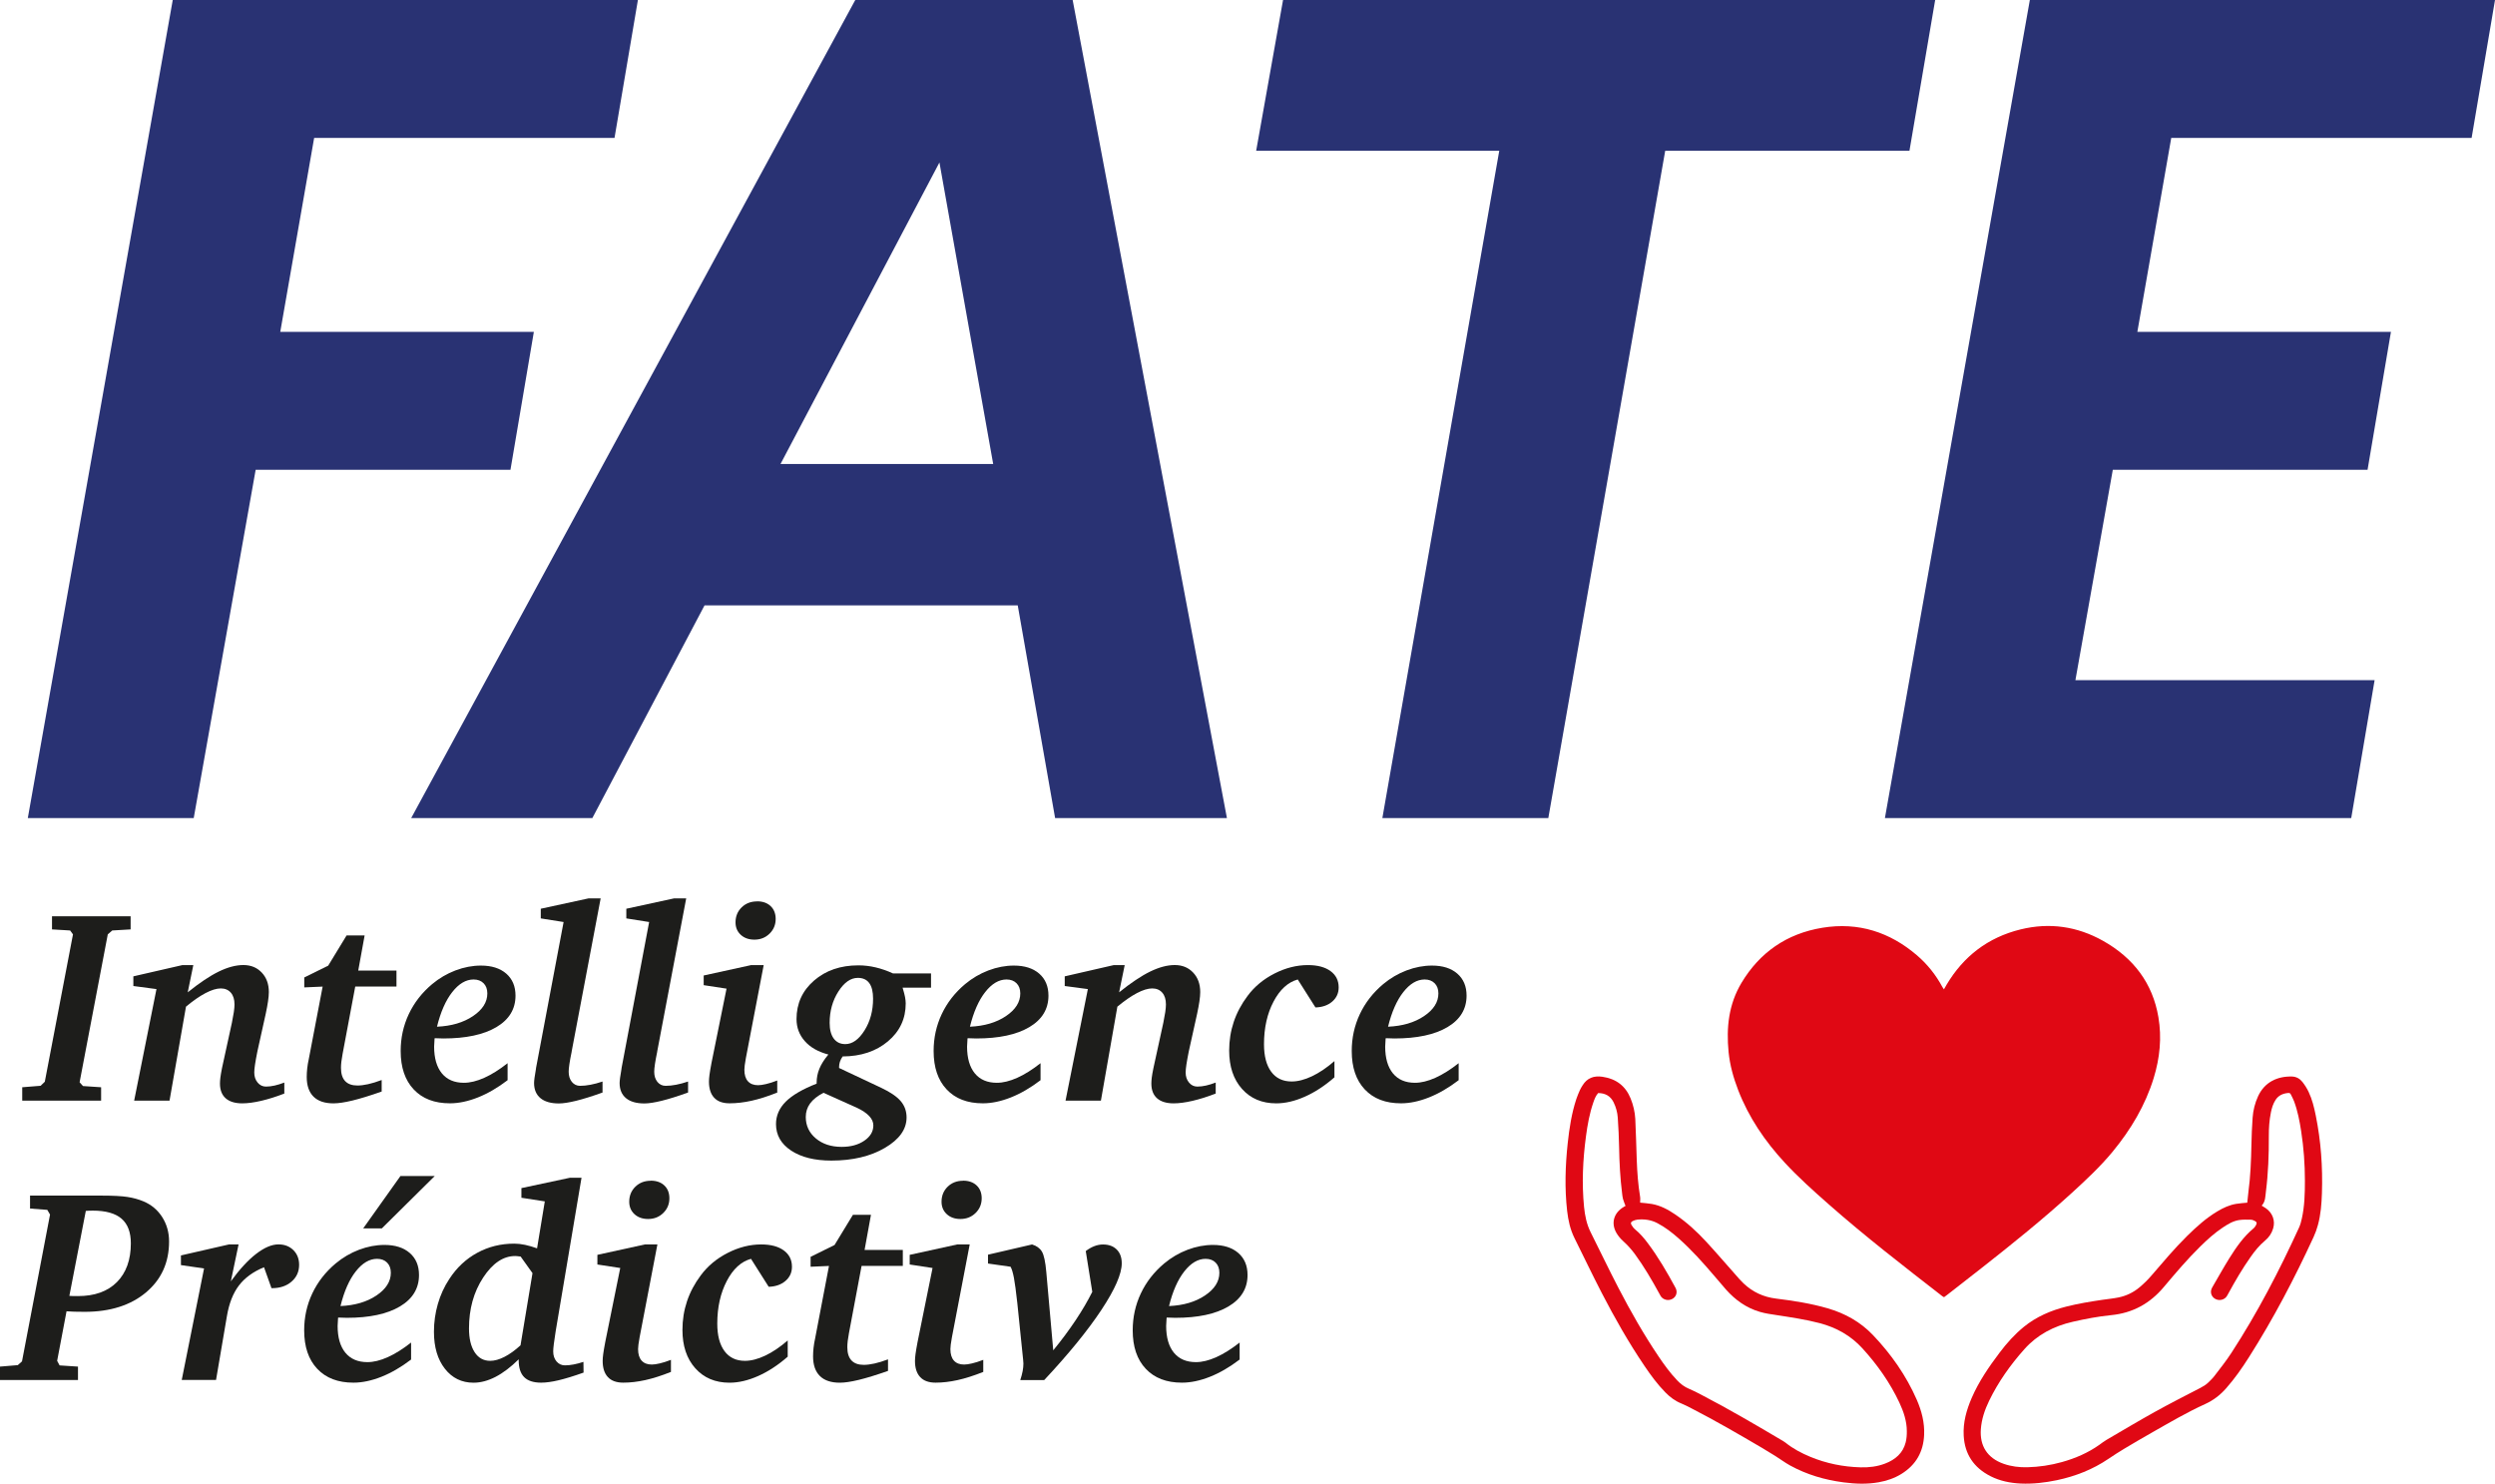 <?xml version="1.0" encoding="UTF-8"?>
<svg id="Calque_1" data-name="Calque 1" xmlns="http://www.w3.org/2000/svg" viewBox="0 0 557.94 331.79">
  <defs>
    <style>
      .cls-1 {
        fill: #293273;
      }

      .cls-1, .cls-2, .cls-3 {
        stroke-width: 0px;
      }

      .cls-2 {
        fill: #1d1d1b;
      }

      .cls-3 {
        fill: #e00814;
      }
    </style>
  </defs>
  <g>
    <path class="cls-1" d="m38.63,0h104.02l-5.23,30.84h-67.17l-7.58,43.38h56.71l-5.23,30.84h-56.98l-13.85,77.88H6.22L38.63,0Z"/>
    <path class="cls-1" d="m191.26,0h48.61l34.5,182.95h-38.42l-8.36-47.57h-70.04l-25.09,47.57h-40.51L191.26,0Zm30.84,103.76l-12.02-67.43-35.54,67.43h47.57Z"/>
    <path class="cls-1" d="m286.92,0h145.83l-5.75,33.71h-54.62l-26.14,149.23h-37.11l26.14-149.23h-54.36l6.01-33.71Z"/>
    <path class="cls-1" d="m453.92,0h104.02l-5.23,30.84h-67.17l-7.58,43.38h56.71l-5.23,30.84h-56.97l-8.36,47.04h66.91l-5.23,30.84h-104.28L453.92,0Z"/>
  </g>
  <g>
    <path class="cls-3" d="m434.7,221.26c.26-.45.44-.78.63-1.1,3.74-6.25,9.15-10.51,16.52-12.32,6.47-1.59,12.66-.68,18.39,2.53,6.89,3.85,11.16,9.56,12.43,17.1.78,4.58.32,9.13-1.05,13.6-1.88,6.11-5.11,11.54-9.22,16.52-2.73,3.3-5.87,6.23-9.04,9.13-6.51,5.93-13.38,11.47-20.33,16.92-2.52,1.98-5.06,3.95-7.59,5.92-.22.17-.45.34-.71.53-.14-.08-.28-.14-.39-.23-8.6-6.68-17.22-13.34-25.37-20.52-3.4-2.99-6.78-6.02-9.85-9.33-4.47-4.83-8.08-10.16-10.42-16.22-1.07-2.77-1.86-5.61-2.15-8.54-.53-5.41,0-10.65,2.9-15.48,4.04-6.73,10.04-10.98,18.08-12.3,8.07-1.32,15.1.99,21.14,6.16,2.36,2.02,4.24,4.4,5.69,7.09.08.15.18.29.35.54Z"/>
    <path class="cls-3" d="m502.54,268.95c.09-.82.15-1.58.25-2.34.47-3.51.61-7.04.68-10.58.04-2.04.12-4.08.27-6.12.12-1.64.52-3.24,1.22-4.76,1.45-3.16,4.31-4.5,7.59-4.41.98.03,1.77.5,2.33,1.22.54.69,1.02,1.45,1.39,2.24.79,1.66,1.22,3.44,1.58,5.22,1.17,5.75,1.58,11.55,1.39,17.39-.08,2.41-.26,4.83-.91,7.18-.24.89-.56,1.77-.94,2.6-4.26,9.24-8.97,18.26-14.46,26.9-1.54,2.43-3.19,4.8-5.12,6.98-1.31,1.49-2.83,2.67-4.7,3.52-4.09,1.86-7.94,4.13-11.83,6.34-2.09,1.19-4.17,2.4-6.22,3.63-1.22.73-2.41,1.5-3.58,2.29-3.48,2.36-7.35,3.88-11.5,4.76-2.67.56-5.37.87-8.1.75-2.35-.11-4.62-.57-6.71-1.62-3.82-1.93-5.81-4.97-6.04-9.06-.17-2.98.62-5.77,1.8-8.49,1.58-3.64,3.82-6.91,6.22-10.09,1.59-2.11,3.35-4.08,5.43-5.78,2.78-2.26,6.02-3.66,9.53-4.54,2.66-.67,5.36-1.11,8.07-1.51,1.16-.17,2.34-.28,3.49-.51,1.8-.35,3.42-1.14,4.79-2.29.94-.79,1.82-1.65,2.61-2.57,2.61-3.02,5.17-6.09,8.02-8.9,2.08-2.05,4.24-4,6.79-5.52,1.29-.77,2.65-1.41,4.17-1.66.85-.14,1.71-.19,2.51-.27Zm3.22.66c.34.21.65.39.94.59,1.51,1.05,2.14,2.79,1.63,4.5-.32,1.09-.93,2.01-1.82,2.74-1.28,1.06-2.29,2.32-3.22,3.65-1.84,2.61-3.44,5.35-4.96,8.14-.13.24-.26.49-.42.72-.55.74-1.6.98-2.45.56-.82-.4-1.23-1.31-.95-2.16.07-.21.17-.42.29-.61,1.24-2.13,2.44-4.29,3.75-6.39,1.52-2.42,3.13-4.78,5.4-6.66.25-.2.43-.5.58-.79.21-.41.13-.65-.3-.86-.27-.14-.59-.28-.88-.28-.86-.02-1.73-.05-2.58.07-1.4.2-2.58.93-3.72,1.69-1.83,1.22-3.44,2.68-4.99,4.2-2.94,2.88-5.58,6.01-8.22,9.14-3.02,3.58-6.84,5.76-11.71,6.24-2.91.29-5.79.84-8.63,1.49-4.27.98-7.94,2.91-10.8,6.12-3.15,3.53-5.85,7.34-7.89,11.55-.98,2.02-1.69,4.13-1.85,6.37-.26,3.68,1.42,6.42,5.08,7.71,1.72.61,3.51.82,5.32.78,2.62-.07,5.21-.45,7.73-1.16,3.01-.84,5.83-2.06,8.36-3.85.54-.39,1.07-.8,1.65-1.14,3.57-2.08,7.11-4.2,10.73-6.21,3.32-1.84,6.71-3.58,10.09-5.32.7-.36,1.36-.74,1.91-1.28.47-.47.96-.92,1.36-1.45,1.3-1.71,2.66-3.4,3.82-5.2,5.82-8.95,10.7-18.36,15.11-28,.29-.63.47-1.32.62-2,.62-2.79.69-5.63.69-8.47,0-3.72-.27-7.41-.84-11.09-.35-2.27-.78-4.52-1.59-6.69-.2-.54-.49-1.04-.74-1.56-.11-.23-.3-.3-.57-.28-1.19.1-2.16.54-2.81,1.53-.56.86-.85,1.81-1.05,2.79-.36,1.77-.48,3.55-.47,5.35.02,4.14-.13,8.27-.65,12.38-.14,1.07-.08,2.2-.92,3.12Z"/>
    <path class="cls-3" d="m366.77,268.94c.86.09,1.75.15,2.62.3,1.97.35,3.67,1.28,5.28,2.38,2.57,1.75,4.83,3.83,6.9,6.08,2.24,2.43,4.39,4.95,6.59,7.42.57.65,1.13,1.31,1.76,1.9,2.01,1.9,4.4,3.03,7.25,3.38,3.89.48,7.75,1.08,11.52,2.17,3.95,1.14,7.38,3.08,10.15,5.99,4.09,4.29,7.43,9.07,9.78,14.43,1.11,2.53,1.79,5.16,1.66,7.92-.17,3.7-1.77,6.66-5.09,8.71-1.56.96-3.28,1.54-5.09,1.86-2.6.46-5.2.36-7.81.02-4.25-.55-8.27-1.74-11.98-3.78-1.15-.63-2.2-1.43-3.32-2.13-.98-.62-1.97-1.22-2.97-1.81-5.19-3.05-10.39-6.07-15.76-8.83-.76-.39-1.52-.79-2.31-1.11-1.38-.56-2.51-1.42-3.52-2.45-1.8-1.83-3.29-3.87-4.71-5.97-3.55-5.24-6.65-10.72-9.54-16.3-2.1-4.06-4.07-8.19-6.1-12.28-.95-1.92-1.39-3.96-1.63-6.05-.57-5.05-.41-10.1.13-15.14.36-3.35.87-6.67,1.93-9.89.22-.66.5-1.31.78-1.95.17-.39.4-.75.63-1.12,1-1.6,2.47-2.18,4.4-1.9,3.11.45,5.19,2.07,6.32,4.84.6,1.48.96,3.01,1.05,4.58.16,3.08.21,6.17.33,9.26.1,2.74.3,5.47.75,8.18.07.41,0,.84,0,1.3Zm-3.26.75c-.21-.56-.43-1.06-.57-1.57-.11-.41-.15-.83-.2-1.25-.43-3.42-.61-6.85-.67-10.29-.04-2.21-.15-4.43-.3-6.64-.08-1.19-.4-2.36-.94-3.45-.69-1.38-1.84-2.05-3.45-2.05-.56.63-.83,1.39-1.09,2.14-.84,2.45-1.29,4.97-1.63,7.52-.7,5.25-.95,10.52-.43,15.8.2,1.97.58,3.89,1.49,5.69,2.08,4.15,4.08,8.35,6.23,12.48,2.71,5.22,5.63,10.35,8.94,15.26,1.26,1.87,2.58,3.69,4.15,5.34.76.8,1.61,1.47,2.68,1.91.89.36,1.74.81,2.59,1.25,6.3,3.27,12.4,6.85,18.49,10.46.18.1.35.22.51.35,1.65,1.33,3.53,2.32,5.5,3.14,3.59,1.49,7.36,2.25,11.27,2.36,1.87.05,3.71-.17,5.46-.84,2.32-.88,4.01-2.36,4.61-4.73.21-.81.27-1.68.26-2.51,0-2.26-.72-4.37-1.67-6.41-2.09-4.44-4.91-8.45-8.26-12.12-2.56-2.81-5.77-4.64-9.53-5.63-3.16-.83-6.39-1.3-9.61-1.8-1.26-.19-2.54-.36-3.76-.72-3.07-.89-5.53-2.67-7.59-4.98-.91-1.03-1.78-2.09-2.68-3.13-2.48-2.9-5.02-5.75-7.9-8.31-1.48-1.31-3.03-2.52-4.82-3.45-1.39-.72-2.87-.92-4.41-.77-.36.03-.72.16-1.04.31-.43.2-.54.46-.31.86.21.36.48.73.8,1,1.08.89,1.98,1.92,2.8,3.02,2.39,3.17,4.36,6.57,6.23,10.02.05.09.09.18.13.27.36.9-.01,1.86-.89,2.29-.87.43-1.95.17-2.5-.62-.14-.21-.25-.44-.37-.66-1.66-3.03-3.4-6.01-5.45-8.81-.77-1.04-1.63-2-2.61-2.88-.6-.54-1.14-1.19-1.53-1.88-1.23-2.18-.53-4.47,1.67-5.76.15-.09.3-.18.38-.22Z"/>
  </g>
  <g>
    <path class="cls-2" d="m11.63,204.9h17.58v2.94l-4.11.24-1,.87-6.3,33.08.76.84,4.05.27v3H4.97v-3l4.11-.33.94-.9,6.3-32.96-.64-.87-4.05-.24v-2.94Z"/>
    <path class="cls-2" d="m40.8,215.82h2.43l-1.25,6.09c2.64-2.12,4.95-3.67,6.94-4.64,1.99-.97,3.82-1.46,5.51-1.46s3.03.56,4.09,1.67c1.06,1.11,1.6,2.57,1.6,4.37,0,.56-.06,1.25-.18,2.06-.12.81-.29,1.75-.52,2.81l-1.86,8.4c-.24,1.22-.42,2.19-.53,2.93-.11.73-.17,1.33-.17,1.78,0,.91.25,1.66.75,2.26.5.6,1.12.9,1.87.9.61,0,1.25-.08,1.93-.23.68-.15,1.4-.38,2.17-.67v2.46c-1.87.72-3.59,1.26-5.19,1.63s-3,.56-4.21.56c-1.62,0-2.86-.38-3.71-1.13s-1.28-1.85-1.28-3.3c0-.39.03-.83.09-1.32.06-.49.18-1.19.36-2.12l2.22-10.17c.18-.9.32-1.69.43-2.37.1-.68.15-1.25.15-1.71,0-1.12-.27-2-.82-2.63-.55-.63-1.3-.95-2.25-.95s-2.09.35-3.42,1.05c-1.33.7-2.78,1.71-4.36,3.03l-3.68,21.01h-7.91l4.99-24.94-5.17-.69v-2.16l10.98-2.52Z"/>
    <path class="cls-2" d="m77.49,209.19h4.05l-1.43,7.86h8.55v3.57h-9.22l-2.83,15.07c-.12.63-.21,1.2-.27,1.71-.06.51-.09.98-.09,1.41,0,1.3.31,2.29.93,2.95.62.66,1.54.99,2.75.99.69,0,1.49-.1,2.39-.3.9-.2,1.91-.51,3.03-.93v2.58c-2.62.92-4.8,1.59-6.54,2.01-1.74.42-3.15.63-4.23.63-1.97,0-3.46-.5-4.47-1.5-1.01-1-1.52-2.47-1.52-4.39,0-.63.04-1.27.11-1.93.07-.66.19-1.35.35-2.08l3.1-16.21-4.11.18v-2.22l5.35-2.64,4.11-6.75Z"/>
    <path class="cls-2" d="m97.2,232.18s-.01.11-.03.21c-.06.75-.09,1.3-.09,1.66,0,2.58.58,4.57,1.73,5.98,1.16,1.41,2.8,2.11,4.93,2.11,1.38,0,2.89-.37,4.55-1.11,1.65-.74,3.39-1.83,5.22-3.27v3.8c-2.23,1.7-4.45,2.99-6.65,3.86-2.2.87-4.28,1.31-6.25,1.31-3.45,0-6.14-1.03-8.09-3.1s-2.92-4.93-2.92-8.6c0-2.93.6-5.67,1.81-8.24s2.95-4.8,5.22-6.71c1.58-1.32,3.33-2.35,5.23-3.07,1.91-.72,3.8-1.08,5.69-1.08,2.39,0,4.28.6,5.66,1.8,1.38,1.2,2.07,2.84,2.07,4.92,0,3-1.42,5.35-4.27,7.04-2.85,1.69-6.81,2.54-11.88,2.54-.2,0-.52,0-.94-.03-.43-.02-.75-.03-.97-.03Zm.52-2.58c3.22-.14,5.91-.93,8.05-2.37,2.14-1.44,3.21-3.13,3.21-5.07,0-.96-.28-1.72-.84-2.28-.56-.56-1.3-.84-2.24-.84-1.7,0-3.29.94-4.76,2.81-1.47,1.87-2.61,4.46-3.42,7.76Z"/>
    <path class="cls-2" d="m126.04,206.19l-5.11-.81v-2.16l10.65-2.31h2.74l-6.48,34.22v.06c-.45,2.16-.67,3.65-.67,4.48,0,.93.24,1.68.71,2.27.48.58,1.09.88,1.84.88.71,0,1.49-.08,2.33-.24.84-.16,1.74-.4,2.69-.72v2.46c-2.35.84-4.32,1.46-5.92,1.85-1.59.39-2.87.59-3.85.59-1.78,0-3.15-.39-4.11-1.18-.95-.79-1.43-1.92-1.43-3.39,0-.52.14-1.59.43-3.21v-.09l6.17-32.68Z"/>
    <path class="cls-2" d="m145.17,206.19l-5.11-.81v-2.16l10.65-2.31h2.74l-6.48,34.22v.06c-.45,2.16-.67,3.65-.67,4.48,0,.93.24,1.68.71,2.27.48.58,1.09.88,1.84.88.71,0,1.49-.08,2.33-.24.84-.16,1.74-.4,2.69-.72v2.46c-2.35.84-4.32,1.46-5.92,1.85-1.59.39-2.87.59-3.85.59-1.78,0-3.15-.39-4.11-1.18-.95-.79-1.43-1.92-1.43-3.39,0-.52.14-1.59.43-3.21v-.09l6.17-32.68Z"/>
    <path class="cls-2" d="m168.04,215.82h2.74l-3.98,20.77c-.12.66-.21,1.2-.26,1.61-.05.41-.08.75-.08,1.02,0,1.13.26,1.99.79,2.58.53.59,1.29.88,2.28.88.45,0,1.03-.08,1.76-.25s1.57-.43,2.52-.8v2.7c-2.11.84-4.03,1.45-5.75,1.83-1.72.38-3.36.57-4.9.57s-2.67-.41-3.45-1.24c-.78-.83-1.17-2.04-1.17-3.63,0-.41.04-.91.12-1.52.08-.6.23-1.51.46-2.71l3.35-16.54-5.11-.78v-2.16l10.68-2.34Zm1.25-14.26c1.28,0,2.29.36,3.04,1.07.75.71,1.13,1.67,1.13,2.87,0,1.3-.46,2.4-1.37,3.29-.91.89-2.04,1.34-3.38,1.34-1.26,0-2.28-.36-3.06-1.08-.78-.72-1.17-1.65-1.17-2.79,0-1.34.46-2.46,1.37-3.35.91-.89,2.06-1.33,3.44-1.33Z"/>
    <path class="cls-2" d="m199.68,217.69h8.52v3.18h-6.36c.28.92.47,1.64.56,2.15.09.51.14.97.14,1.37,0,3.42-1.32,6.25-3.97,8.48-2.65,2.23-6.03,3.36-10.14,3.38-.28.42-.49.82-.61,1.2-.12.38-.18.76-.18,1.14v.24l9.43,4.44c2.03.96,3.48,1.95,4.35,2.97.87,1.02,1.31,2.24,1.31,3.66,0,2.64-1.62,4.91-4.85,6.8s-7.22,2.84-11.97,2.84c-3.75,0-6.75-.75-9-2.24-2.25-1.49-3.38-3.47-3.38-5.93,0-1.88.73-3.55,2.17-5,1.45-1.45,3.76-2.8,6.92-4.04v-.24c0-1.06.2-2.09.61-3.09.41-1,1.07-2.06,2.01-3.18-2.27-.6-4.03-1.59-5.26-2.99-1.24-1.39-1.86-3.04-1.86-4.94,0-3.46,1.3-6.33,3.91-8.6,2.61-2.27,5.92-3.41,9.93-3.41,1.28,0,2.56.15,3.83.45,1.28.3,2.58.75,3.89,1.35Zm-15.51,26.68c-1.36.7-2.36,1.5-3.01,2.39-.65.89-.97,1.9-.97,3.02,0,1.94.75,3.54,2.25,4.8,1.5,1.26,3.43,1.89,5.78,1.89,2.03,0,3.72-.46,5.06-1.38,1.35-.92,2.02-2.06,2.02-3.42,0-.74-.31-1.44-.93-2.1s-1.53-1.27-2.72-1.83l-7.48-3.36Zm11.07-21.04c0-1.54-.28-2.7-.85-3.48s-1.42-1.17-2.56-1.17c-1.6,0-3.05,1.02-4.35,3.05-1.3,2.03-1.95,4.37-1.95,7.01,0,1.5.3,2.67.91,3.5s1.47,1.25,2.59,1.25c1.58,0,3.01-1.02,4.29-3.05,1.28-2.03,1.92-4.4,1.92-7.1Z"/>
    <path class="cls-2" d="m216.38,232.18s-.01.11-.03.21c-.06.75-.09,1.3-.09,1.66,0,2.58.58,4.57,1.73,5.98,1.16,1.41,2.8,2.11,4.93,2.11,1.38,0,2.89-.37,4.55-1.11,1.65-.74,3.39-1.83,5.22-3.27v3.8c-2.23,1.7-4.45,2.99-6.65,3.86-2.2.87-4.28,1.31-6.25,1.31-3.45,0-6.14-1.03-8.09-3.1s-2.92-4.93-2.92-8.6c0-2.93.6-5.67,1.81-8.24s2.95-4.8,5.22-6.71c1.58-1.32,3.33-2.35,5.23-3.07,1.91-.72,3.8-1.08,5.69-1.08,2.39,0,4.28.6,5.66,1.8,1.38,1.2,2.07,2.84,2.07,4.92,0,3-1.42,5.35-4.27,7.04-2.85,1.69-6.81,2.54-11.88,2.54-.2,0-.52,0-.94-.03-.43-.02-.75-.03-.97-.03Zm.52-2.58c3.22-.14,5.91-.93,8.05-2.37,2.14-1.44,3.21-3.13,3.21-5.07,0-.96-.28-1.72-.84-2.28-.56-.56-1.3-.84-2.24-.84-1.7,0-3.29.94-4.76,2.81-1.47,1.87-2.61,4.46-3.42,7.76Z"/>
    <path class="cls-2" d="m249.08,215.82h2.43l-1.25,6.09c2.64-2.12,4.95-3.67,6.94-4.64s3.82-1.46,5.51-1.46,3.03.56,4.09,1.67,1.6,2.57,1.6,4.37c0,.56-.06,1.25-.18,2.06-.12.81-.29,1.75-.52,2.81l-1.86,8.4c-.24,1.22-.42,2.19-.53,2.93s-.17,1.33-.17,1.78c0,.91.25,1.66.75,2.26.5.6,1.12.9,1.87.9.61,0,1.25-.08,1.93-.23.68-.15,1.4-.38,2.17-.67v2.46c-1.87.72-3.59,1.26-5.19,1.63-1.59.37-3,.56-4.21.56-1.62,0-2.86-.38-3.71-1.13-.85-.75-1.28-1.85-1.28-3.3,0-.39.03-.83.09-1.32.06-.49.18-1.19.37-2.12l2.22-10.17c.18-.9.32-1.69.43-2.37.1-.68.15-1.25.15-1.71,0-1.12-.27-2-.82-2.63-.55-.63-1.3-.95-2.25-.95s-2.09.35-3.42,1.05-2.78,1.71-4.37,3.03l-3.68,21.01h-7.91l4.99-24.94-5.17-.69v-2.16l10.98-2.52Z"/>
    <path class="cls-2" d="m294.16,225.28l-3.95-6.24c-2.19.6-4,2.25-5.42,4.95s-2.13,5.88-2.13,9.54c0,2.64.54,4.69,1.61,6.14,1.07,1.45,2.6,2.18,4.56,2.18,1.4,0,2.92-.39,4.56-1.17s3.32-1.91,5.02-3.39v3.63c-2.15,1.88-4.35,3.32-6.6,4.32-2.25,1-4.39,1.5-6.42,1.5-3.18,0-5.73-1.08-7.65-3.23-1.92-2.15-2.87-5.01-2.87-8.57,0-2.24.34-4.38,1.02-6.41.68-2.03,1.71-3.97,3.09-5.81,1.54-2.08,3.55-3.75,6.02-5.01,2.47-1.26,4.97-1.89,7.48-1.89,2.15,0,3.83.45,5.05,1.34,1.22.89,1.83,2.11,1.83,3.65,0,1.28-.48,2.34-1.44,3.17-.96.83-2.22,1.27-3.76,1.31Z"/>
    <path class="cls-2" d="m309.88,232.18s-.01.11-.03.21c-.06.75-.09,1.3-.09,1.66,0,2.58.58,4.57,1.73,5.98,1.16,1.41,2.8,2.11,4.93,2.11,1.38,0,2.89-.37,4.55-1.11,1.65-.74,3.39-1.83,5.22-3.27v3.8c-2.23,1.7-4.45,2.99-6.65,3.86-2.2.87-4.28,1.31-6.25,1.31-3.45,0-6.14-1.03-8.09-3.1-1.95-2.07-2.92-4.93-2.92-8.6,0-2.93.6-5.67,1.81-8.24,1.21-2.57,2.95-4.8,5.22-6.71,1.58-1.32,3.33-2.35,5.23-3.07,1.91-.72,3.8-1.08,5.69-1.08,2.39,0,4.28.6,5.66,1.8,1.38,1.2,2.07,2.84,2.07,4.92,0,3-1.42,5.35-4.27,7.04-2.85,1.69-6.81,2.54-11.88,2.54-.2,0-.52,0-.94-.03-.43-.02-.75-.03-.97-.03Zm.52-2.58c3.22-.14,5.91-.93,8.05-2.37,2.14-1.44,3.21-3.13,3.21-5.07,0-.96-.28-1.72-.84-2.28-.56-.56-1.3-.84-2.24-.84-1.7,0-3.29.94-4.76,2.81-1.47,1.87-2.61,4.46-3.42,7.76Z"/>
  </g>
  <g>
    <path class="cls-2" d="m6.72,267.37h16.06c2.51,0,4.42.1,5.72.3,1.3.2,2.49.53,3.59.99,1.76.74,3.16,1.91,4.18,3.51s1.54,3.42,1.54,5.46c0,4.7-1.72,8.5-5.16,11.39-3.44,2.89-8.02,4.34-13.73,4.34-.95,0-1.72,0-2.31-.03-.59-.02-1.17-.05-1.73-.09l-2.1,11.08.55,1.02,4.11.27v3H0v-3l3.98-.33.94-.84,6.27-32.83-.61-1.05-3.86-.3v-2.88Zm12.47,3.42l-3.68,19c.22.02.47.04.75.04s.66.01,1.17.01c3.73,0,6.64-1.04,8.71-3.12s3.12-4.97,3.12-8.67c0-2.48-.69-4.32-2.08-5.52-1.39-1.2-3.53-1.8-6.43-1.8-.41,0-.71,0-.93.02s-.42.03-.62.04Z"/>
    <path class="cls-2" d="m51.19,278.29h2.16l-1.73,8.25c1.95-2.68,3.83-4.73,5.66-6.14,1.83-1.41,3.49-2.12,4.99-2.12,1.36,0,2.47.43,3.33,1.28.86.85,1.29,1.95,1.29,3.29,0,1.52-.56,2.77-1.69,3.75s-2.58,1.47-4.37,1.47h-.12l-1.67-4.68c-2.43,1-4.3,2.36-5.61,4.08s-2.21,4.01-2.69,6.87l-2.43,14.26h-7.67l4.99-24.94-5.17-.75v-2.16l10.74-2.46Z"/>
    <path class="cls-2" d="m75.62,294.65s-.01.11-.03.21c-.06.75-.09,1.3-.09,1.66,0,2.58.58,4.57,1.73,5.98,1.16,1.41,2.8,2.11,4.93,2.11,1.38,0,2.89-.37,4.55-1.11,1.65-.74,3.39-1.83,5.22-3.27v3.8c-2.23,1.7-4.45,2.99-6.65,3.86-2.2.87-4.28,1.31-6.25,1.31-3.45,0-6.14-1.03-8.09-3.1s-2.92-4.93-2.92-8.6c0-2.93.6-5.67,1.81-8.24s2.95-4.8,5.22-6.71c1.58-1.32,3.33-2.35,5.23-3.07,1.91-.72,3.8-1.08,5.69-1.08,2.39,0,4.28.6,5.66,1.8,1.38,1.2,2.07,2.84,2.07,4.92,0,3-1.42,5.35-4.27,7.04-2.85,1.69-6.81,2.54-11.88,2.54-.2,0-.52,0-.94-.03-.43-.02-.75-.03-.97-.03Zm.52-2.58c3.22-.14,5.91-.93,8.05-2.37,2.14-1.44,3.21-3.13,3.21-5.07,0-.96-.28-1.72-.84-2.28-.56-.56-1.3-.84-2.24-.84-1.7,0-3.29.94-4.76,2.81-1.47,1.87-2.61,4.46-3.42,7.76Zm13.41-29.08h7.67l-11.83,11.71h-4.17l8.33-11.71Z"/>
    <path class="cls-2" d="m127.42,263.38h2.62l-5.78,34.33c-.18,1.15-.32,2.08-.41,2.82s-.14,1.29-.14,1.67c0,.92.25,1.68.75,2.26.5.58,1.12.87,1.87.87.59,0,1.24-.06,1.95-.2.71-.13,1.44-.33,2.19-.58l.03,2.4c-2.19.78-4.05,1.35-5.57,1.71-1.52.36-2.83.54-3.92.54-1.7,0-2.97-.41-3.79-1.23-.82-.82-1.23-2.09-1.23-3.81v-.18c-1.76,1.74-3.49,3.05-5.17,3.92-1.68.87-3.33,1.31-4.93,1.31-2.64,0-4.77-1.04-6.4-3.12-1.63-2.08-2.45-4.84-2.45-8.27,0-2.13.29-4.2.87-6.21.58-2.01,1.43-3.88,2.57-5.6,1.64-2.53,3.72-4.48,6.24-5.85,2.51-1.37,5.27-2.05,8.27-2.05.77,0,1.58.09,2.43.27.85.18,1.74.44,2.68.78l1.73-10.5-5.23-.81v-2.16l10.83-2.31Zm-10.98,17.62c-.35-.04-.6-.07-.78-.09-.17-.02-.32-.03-.44-.03-2.68,0-5.07,1.61-7.18,4.83-2.11,3.22-3.16,7.01-3.16,11.37,0,2.25.42,4.02,1.26,5.31.84,1.29,2,1.93,3.48,1.93.97,0,2.04-.3,3.19-.89,1.16-.59,2.35-1.45,3.59-2.58l2.68-16.14-2.65-3.71Z"/>
    <path class="cls-2" d="m144.27,278.29h2.74l-3.98,20.77c-.12.66-.21,1.2-.26,1.61-.05.41-.08.75-.08,1.02,0,1.13.26,1.99.79,2.58.53.59,1.29.88,2.28.88.45,0,1.03-.08,1.76-.25s1.57-.43,2.52-.8v2.7c-2.11.84-4.03,1.45-5.75,1.83-1.72.38-3.36.57-4.9.57s-2.67-.41-3.45-1.24c-.78-.83-1.17-2.04-1.17-3.63,0-.41.04-.91.12-1.52.08-.6.23-1.51.46-2.71l3.35-16.54-5.11-.78v-2.16l10.68-2.34Zm1.25-14.26c1.28,0,2.29.36,3.04,1.07.75.71,1.13,1.67,1.13,2.87,0,1.3-.46,2.4-1.37,3.29-.91.89-2.04,1.34-3.38,1.34-1.26,0-2.28-.36-3.06-1.08-.78-.72-1.17-1.65-1.17-2.79,0-1.34.46-2.46,1.37-3.35.91-.89,2.06-1.33,3.44-1.33Z"/>
    <path class="cls-2" d="m171.89,287.75l-3.95-6.24c-2.19.6-4,2.25-5.41,4.95s-2.13,5.88-2.13,9.54c0,2.64.54,4.69,1.61,6.14s2.6,2.18,4.56,2.18c1.4,0,2.92-.39,4.56-1.17s3.32-1.91,5.02-3.39v3.63c-2.15,1.88-4.35,3.32-6.6,4.32s-4.39,1.5-6.42,1.5c-3.18,0-5.73-1.08-7.65-3.23s-2.87-5.01-2.87-8.57c0-2.24.34-4.38,1.02-6.41.68-2.03,1.71-3.97,3.09-5.81,1.54-2.08,3.55-3.75,6.02-5.01,2.47-1.26,4.97-1.89,7.48-1.89,2.15,0,3.83.45,5.05,1.34,1.22.89,1.83,2.11,1.83,3.65,0,1.28-.48,2.34-1.45,3.17s-2.22,1.27-3.76,1.31Z"/>
    <path class="cls-2" d="m190.72,271.66h4.05l-1.43,7.86h8.55v3.57h-9.22l-2.83,15.07c-.12.63-.21,1.2-.27,1.71-.06.51-.09.98-.09,1.41,0,1.3.31,2.29.93,2.95.62.66,1.54.99,2.75.99.69,0,1.49-.1,2.39-.3.9-.2,1.91-.51,3.03-.93v2.58c-2.62.92-4.8,1.59-6.54,2.01-1.74.42-3.15.63-4.23.63-1.97,0-3.46-.5-4.47-1.5-1.01-1-1.52-2.47-1.52-4.39,0-.63.04-1.27.11-1.93.07-.66.19-1.35.35-2.08l3.1-16.21-4.11.18v-2.22l5.35-2.64,4.11-6.75Z"/>
    <path class="cls-2" d="m214.11,278.29h2.74l-3.98,20.77c-.12.66-.21,1.2-.26,1.61-.05.41-.08.75-.08,1.02,0,1.13.26,1.99.79,2.58.53.59,1.29.88,2.28.88.45,0,1.03-.08,1.76-.25s1.57-.43,2.52-.8v2.7c-2.11.84-4.03,1.45-5.75,1.83-1.72.38-3.36.57-4.9.57s-2.67-.41-3.45-1.24c-.78-.83-1.17-2.04-1.17-3.63,0-.41.04-.91.12-1.52.08-.6.23-1.51.46-2.71l3.35-16.54-5.11-.78v-2.16l10.68-2.34Zm1.25-14.26c1.28,0,2.29.36,3.04,1.07.75.71,1.13,1.67,1.13,2.87,0,1.3-.46,2.4-1.37,3.29-.91.89-2.04,1.34-3.38,1.34-1.26,0-2.28-.36-3.06-1.08-.78-.72-1.17-1.65-1.17-2.79,0-1.34.46-2.46,1.37-3.35.91-.89,2.06-1.33,3.44-1.33Z"/>
    <path class="cls-2" d="m230.78,278.29c1.01.3,1.75.83,2.21,1.59.46.76.79,2.3.99,4.62l1.55,17.47c1.87-2.28,3.53-4.52,5-6.72,1.47-2.2,2.71-4.32,3.73-6.36l-1.46-9.12c.63-.48,1.26-.84,1.9-1.09s1.29-.38,1.96-.38c1.3,0,2.32.38,3.07,1.13.75.75,1.12,1.78,1.12,3.08,0,2.36-1.52,5.84-4.56,10.43-3.04,4.59-7.3,9.82-12.78,15.68h-5.35c.24-.74.42-1.41.53-2,.11-.59.17-1.16.17-1.7,0-.08-.01-.21-.03-.39-.02-.18-.03-.32-.03-.42l-1.31-12.76c-.29-2.58-.53-4.44-.75-5.58s-.46-1.97-.75-2.49l-5.05-.72v-1.98l9.83-2.28Z"/>
    <path class="cls-2" d="m260.9,294.65s-.01.11-.03.21c-.06.75-.09,1.3-.09,1.66,0,2.58.58,4.57,1.73,5.98,1.16,1.41,2.8,2.11,4.93,2.11,1.38,0,2.89-.37,4.55-1.11,1.65-.74,3.39-1.83,5.22-3.27v3.8c-2.23,1.7-4.45,2.99-6.65,3.86-2.2.87-4.28,1.31-6.25,1.31-3.45,0-6.14-1.03-8.09-3.1-1.95-2.07-2.92-4.93-2.92-8.6,0-2.93.6-5.67,1.81-8.24,1.21-2.57,2.95-4.8,5.22-6.71,1.58-1.32,3.33-2.35,5.23-3.07,1.91-.72,3.8-1.08,5.69-1.08,2.39,0,4.28.6,5.66,1.8,1.38,1.2,2.07,2.84,2.07,4.92,0,3-1.42,5.35-4.27,7.04-2.85,1.69-6.81,2.54-11.88,2.54-.2,0-.52,0-.94-.03-.43-.02-.75-.03-.97-.03Zm.52-2.58c3.22-.14,5.91-.93,8.05-2.37,2.14-1.44,3.21-3.13,3.21-5.07,0-.96-.28-1.72-.84-2.28-.56-.56-1.3-.84-2.24-.84-1.7,0-3.29.94-4.76,2.81-1.47,1.87-2.61,4.46-3.42,7.76Z"/>
  </g>
</svg>